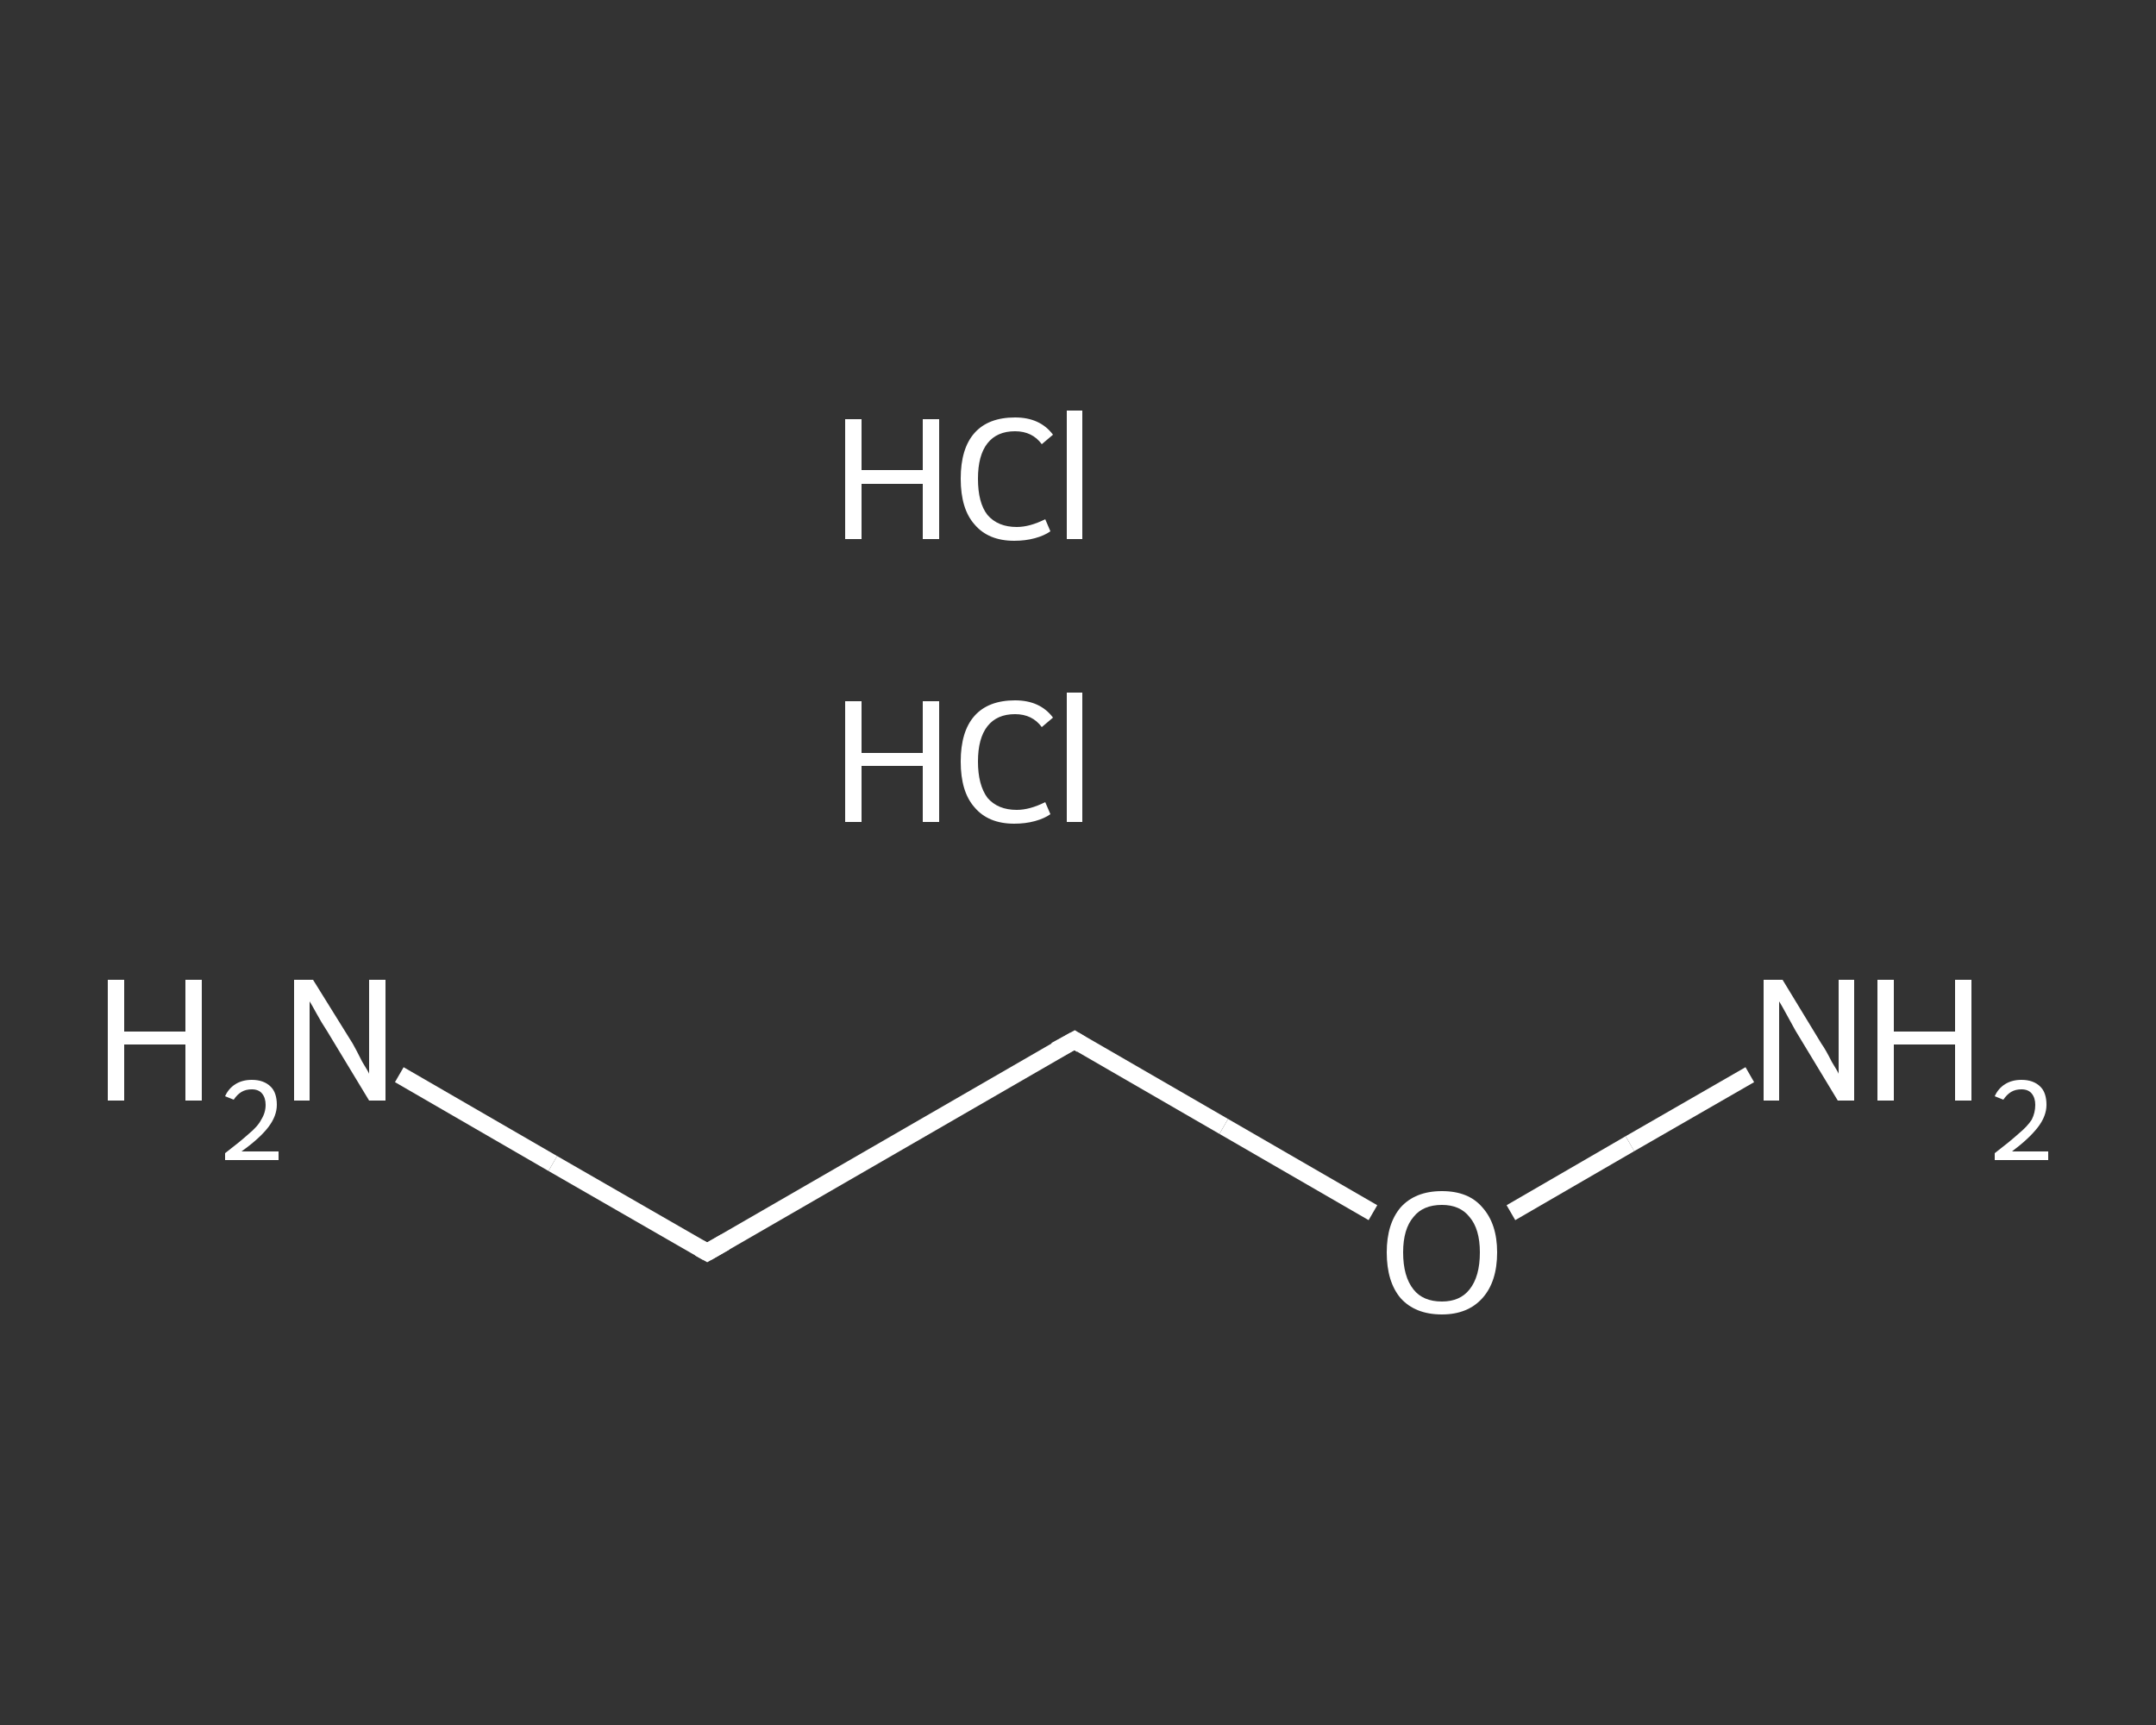 <?xml version='1.0' encoding='iso-8859-1'?>
<svg version='1.1' baseProfile='full'
              xmlns='http://www.w3.org/2000/svg'
                      xmlns:rdkit='http://www.rdkit.org/xml'
                      xmlns:xlink='http://www.w3.org/1999/xlink'
                  xml:space='preserve'
width='250px' height='200px' viewBox='0 0 250 200'>
<rect x="0" y="0" width="250" height="200" fill="#333333" stroke="none"/>
<!-- END OF HEADER -->
<rect style='opacity:1.0;fill:transparent;stroke:none' width='250.0' height='200.0' x='0.0' y='0.0'> </rect>
<path class='bond-0 atom-2 atom-3' d='M 46.3,124.6 L 64.1,134.9' style='fill:none;fill-rule:evenodd;stroke:#FFFFFF;stroke-width:2.0px;stroke-linecap:butt;stroke-linejoin:miter;stroke-opacity:1' />
<path class='bond-0 atom-2 atom-3' d='M 64.1,134.9 L 82.0,145.2' style='fill:none;fill-rule:evenodd;stroke:#FFFFFF;stroke-width:2.0px;stroke-linecap:butt;stroke-linejoin:miter;stroke-opacity:1' />
<path class='bond-1 atom-3 atom-4' d='M 82.0,145.2 L 124.6,120.6' style='fill:none;fill-rule:evenodd;stroke:#FFFFFF;stroke-width:2.0px;stroke-linecap:butt;stroke-linejoin:miter;stroke-opacity:1' />
<path class='bond-2 atom-4 atom-5' d='M 124.6,120.6 L 141.9,130.6' style='fill:none;fill-rule:evenodd;stroke:#FFFFFF;stroke-width:2.0px;stroke-linecap:butt;stroke-linejoin:miter;stroke-opacity:1' />
<path class='bond-2 atom-4 atom-5' d='M 141.9,130.6 L 159.2,140.6' style='fill:none;fill-rule:evenodd;stroke:#FFFFFF;stroke-width:2.0px;stroke-linecap:butt;stroke-linejoin:miter;stroke-opacity:1' />
<path class='bond-3 atom-5 atom-6' d='M 175.2,140.6 L 189.0,132.6' style='fill:none;fill-rule:evenodd;stroke:#FFFFFF;stroke-width:2.0px;stroke-linecap:butt;stroke-linejoin:miter;stroke-opacity:1' />
<path class='bond-3 atom-5 atom-6' d='M 189.0,132.6 L 202.9,124.6' style='fill:none;fill-rule:evenodd;stroke:#FFFFFF;stroke-width:2.0px;stroke-linecap:butt;stroke-linejoin:miter;stroke-opacity:1' />
<path d='M 81.1,144.7 L 82.0,145.2 L 84.1,144.0' style='fill:none;stroke:#FFFFFF;stroke-width:2.0px;stroke-linecap:butt;stroke-linejoin:miter;stroke-opacity:1;' />
<path d='M 122.4,121.8 L 124.6,120.6 L 125.4,121.1' style='fill:none;stroke:#FFFFFF;stroke-width:2.0px;stroke-linecap:butt;stroke-linejoin:miter;stroke-opacity:1;' />
<path class='atom-0' d='M 98.0 81.3
L 99.9 81.3
L 99.9 87.3
L 107.0 87.3
L 107.0 81.3
L 108.9 81.3
L 108.9 95.3
L 107.0 95.3
L 107.0 88.8
L 99.9 88.8
L 99.9 95.3
L 98.0 95.3
L 98.0 81.3
' fill='#FFFFFF'/>
<path class='atom-0' d='M 111.4 88.3
Q 111.4 84.8, 113.0 83.0
Q 114.6 81.2, 117.7 81.2
Q 120.6 81.2, 122.1 83.2
L 120.8 84.3
Q 119.7 82.8, 117.7 82.8
Q 115.6 82.8, 114.5 84.2
Q 113.4 85.6, 113.4 88.3
Q 113.4 91.0, 114.5 92.5
Q 115.7 93.9, 117.9 93.9
Q 119.4 93.9, 121.2 93.0
L 121.8 94.4
Q 121.1 94.9, 120.0 95.2
Q 118.9 95.5, 117.6 95.5
Q 114.6 95.5, 113.0 93.6
Q 111.4 91.8, 111.4 88.3
' fill='#FFFFFF'/>
<path class='atom-0' d='M 123.7 80.3
L 125.5 80.3
L 125.5 95.3
L 123.7 95.3
L 123.7 80.3
' fill='#FFFFFF'/>
<path class='atom-1' d='M 98.0 48.6
L 99.9 48.6
L 99.9 54.5
L 107.0 54.5
L 107.0 48.6
L 108.9 48.6
L 108.9 62.5
L 107.0 62.5
L 107.0 56.1
L 99.9 56.1
L 99.9 62.5
L 98.0 62.5
L 98.0 48.6
' fill='#FFFFFF'/>
<path class='atom-1' d='M 111.4 55.5
Q 111.4 52.0, 113.0 50.2
Q 114.6 48.4, 117.7 48.4
Q 120.6 48.4, 122.1 50.4
L 120.8 51.5
Q 119.7 50.0, 117.7 50.0
Q 115.6 50.0, 114.5 51.4
Q 113.4 52.8, 113.4 55.5
Q 113.4 58.3, 114.5 59.7
Q 115.7 61.1, 117.9 61.1
Q 119.4 61.1, 121.2 60.2
L 121.8 61.6
Q 121.1 62.1, 120.0 62.4
Q 118.9 62.7, 117.6 62.7
Q 114.6 62.7, 113.0 60.8
Q 111.4 59.0, 111.4 55.5
' fill='#FFFFFF'/>
<path class='atom-1' d='M 123.7 47.6
L 125.5 47.6
L 125.5 62.5
L 123.7 62.5
L 123.7 47.6
' fill='#FFFFFF'/>
<path class='atom-2' d='M 12.5 113.6
L 14.4 113.6
L 14.4 119.6
L 21.5 119.6
L 21.5 113.6
L 23.4 113.6
L 23.4 127.6
L 21.5 127.6
L 21.5 121.1
L 14.4 121.1
L 14.4 127.6
L 12.5 127.6
L 12.5 113.6
' fill='#FFFFFF'/>
<path class='atom-2' d='M 26.1 127.1
Q 26.5 126.2, 27.3 125.7
Q 28.1 125.2, 29.2 125.2
Q 30.6 125.2, 31.4 126.0
Q 32.1 126.7, 32.1 128.1
Q 32.1 129.4, 31.1 130.7
Q 30.1 132.0, 28.0 133.5
L 32.3 133.5
L 32.3 134.5
L 26.1 134.5
L 26.1 133.7
Q 27.8 132.4, 28.8 131.5
Q 29.9 130.6, 30.3 129.8
Q 30.8 129.0, 30.8 128.1
Q 30.8 127.3, 30.4 126.8
Q 30.0 126.3, 29.2 126.3
Q 28.5 126.3, 28.0 126.6
Q 27.5 126.9, 27.1 127.5
L 26.1 127.1
' fill='#FFFFFF'/>
<path class='atom-2' d='M 36.3 113.6
L 40.9 121.0
Q 41.3 121.7, 42.0 123.1
Q 42.8 124.4, 42.8 124.5
L 42.8 113.6
L 44.7 113.6
L 44.7 127.6
L 42.8 127.6
L 37.9 119.5
Q 37.3 118.6, 36.7 117.5
Q 36.1 116.4, 35.9 116.1
L 35.9 127.6
L 34.1 127.6
L 34.1 113.6
L 36.3 113.6
' fill='#FFFFFF'/>
<path class='atom-5' d='M 160.8 145.2
Q 160.8 141.9, 162.4 140.0
Q 164.1 138.1, 167.2 138.1
Q 170.3 138.1, 171.9 140.0
Q 173.6 141.9, 173.6 145.2
Q 173.6 148.6, 171.9 150.5
Q 170.2 152.4, 167.2 152.4
Q 164.1 152.4, 162.4 150.5
Q 160.8 148.6, 160.8 145.2
M 167.2 150.9
Q 169.3 150.9, 170.4 149.5
Q 171.6 148.0, 171.6 145.2
Q 171.6 142.5, 170.4 141.1
Q 169.3 139.7, 167.2 139.7
Q 165.0 139.7, 163.9 141.1
Q 162.7 142.5, 162.7 145.2
Q 162.7 148.0, 163.9 149.5
Q 165.0 150.9, 167.2 150.9
' fill='#FFFFFF'/>
<path class='atom-6' d='M 206.7 113.6
L 211.2 121.0
Q 211.7 121.7, 212.4 123.1
Q 213.2 124.4, 213.2 124.5
L 213.2 113.6
L 215.0 113.6
L 215.0 127.6
L 213.1 127.6
L 208.2 119.5
Q 207.7 118.6, 207.1 117.5
Q 206.5 116.4, 206.3 116.1
L 206.3 127.6
L 204.5 127.6
L 204.5 113.6
L 206.7 113.6
' fill='#FFFFFF'/>
<path class='atom-6' d='M 217.7 113.6
L 219.6 113.6
L 219.6 119.6
L 226.7 119.6
L 226.7 113.6
L 228.6 113.6
L 228.6 127.6
L 226.7 127.6
L 226.7 121.1
L 219.6 121.1
L 219.6 127.6
L 217.7 127.6
L 217.7 113.6
' fill='#FFFFFF'/>
<path class='atom-6' d='M 231.3 127.1
Q 231.7 126.2, 232.5 125.7
Q 233.3 125.2, 234.4 125.2
Q 235.8 125.2, 236.6 126.0
Q 237.3 126.7, 237.3 128.1
Q 237.3 129.4, 236.3 130.7
Q 235.3 132.0, 233.3 133.5
L 237.5 133.5
L 237.5 134.5
L 231.3 134.5
L 231.3 133.7
Q 233.0 132.4, 234.0 131.5
Q 235.1 130.6, 235.6 129.8
Q 236.0 129.0, 236.0 128.1
Q 236.0 127.3, 235.6 126.8
Q 235.2 126.3, 234.4 126.3
Q 233.7 126.3, 233.2 126.6
Q 232.7 126.9, 232.3 127.5
L 231.3 127.1
' fill='#FFFFFF'/>
</svg>
